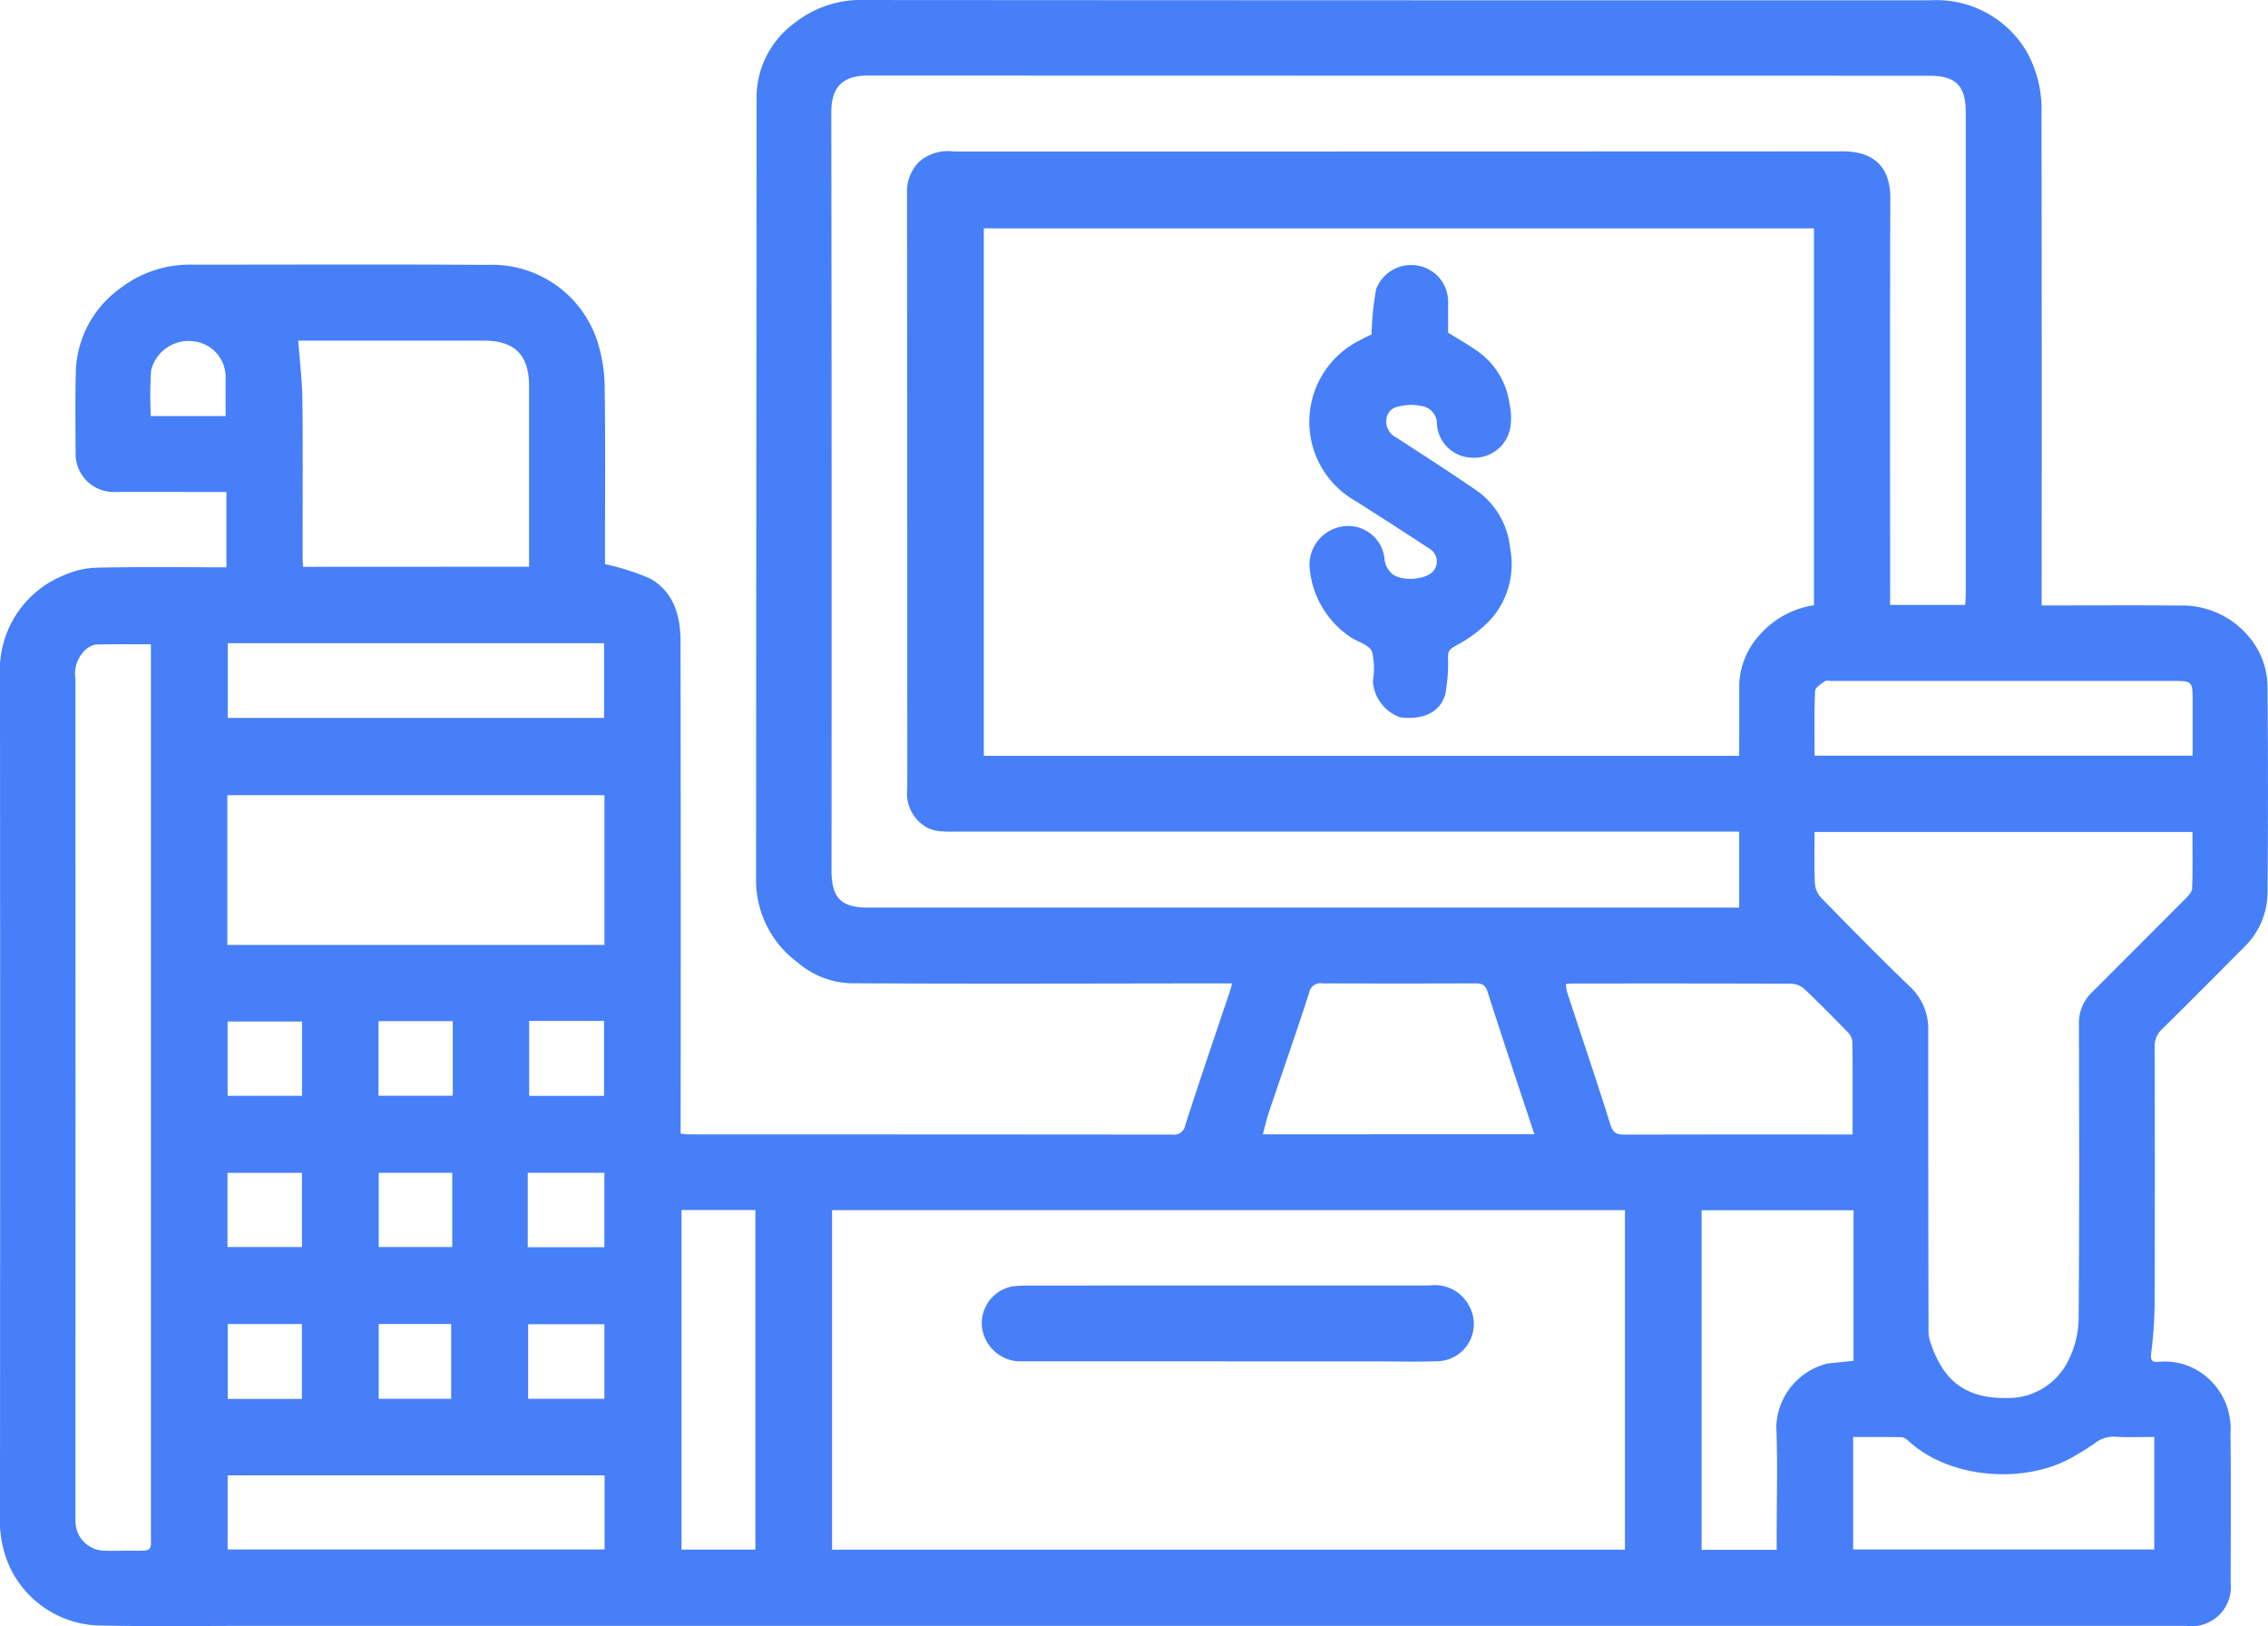 <svg xmlns="http://www.w3.org/2000/svg" width="160.362" height="114.955" viewBox="0 0 160.362 114.955">
  <g id="Group_15" data-name="Group 15" transform="translate(1513.257 -6356.445)">
    <g id="POs-icn" transform="translate(-1520 6327)">
      <g id="Group_14" data-name="Group 14">
        <path id="Path_51" data-name="Path 51" d="M21.046,62.1V56.779h-.8c-2.413,0-4.828-.013-7.242,0a2.691,2.691,0,0,1-2.619-2.621c-.011-1.958-.032-3.918.013-5.875a7.507,7.507,0,0,1,3.078-5.854,8.093,8.093,0,0,1,5.24-1.72c6.921,0,13.844-.033,20.764.015a7.835,7.835,0,0,1,7.8,5.415,10.976,10.976,0,0,1,.511,3.235c.06,3.943.024,7.888.024,11.831v.675a17.115,17.115,0,0,1,3.152,1c1.7.928,2.184,2.625,2.188,4.437q.026,16.941.008,33.882v.942c.22.019.422.051.624.051q17.061,0,34.123.015a.811.811,0,0,0,.94-.685c1.041-3.224,2.138-6.431,3.215-9.644.032-.1.046-.2.082-.36h-.921c-8.691.007-17.381.041-26.072-.009a6.057,6.057,0,0,1-3.726-1.478,7.2,7.2,0,0,1-2.931-5.781q.016-27.807.039-55.612a6.548,6.548,0,0,1,2.672-5.006A7.626,7.626,0,0,1,66.278,22q37.624.026,75.25.021a7.387,7.387,0,0,1,6.807,3.63,8.273,8.273,0,0,1,1.048,4.33q.032,16.9.012,33.8V64.8h.862c2.95,0,5.9-.02,8.853.008a6.15,6.15,0,0,1,5.217,2.559,5.531,5.531,0,0,1,1.04,3.269q.062,7.242,0,14.486a5.419,5.419,0,0,1-1.661,3.841c-1.934,1.937-3.856,3.884-5.808,5.8a1.607,1.607,0,0,0-.51,1.269q.022,8.854,0,17.707a30.59,30.59,0,0,1-.246,3.9c-.082.6.1.668.568.629a4.542,4.542,0,0,1,2.737.63,4.785,4.785,0,0,1,2.3,4.424c.042,3.515.017,7.03.011,10.543a2.773,2.773,0,0,1-3.119,3.073q-68.609,0-137.219,0c-3.54,0-7.083.056-10.622-.036a7.2,7.2,0,0,1-6.081-4.152,7.891,7.891,0,0,1-.681-3.538q.026-29.738,0-59.475a7.226,7.226,0,0,1,4.592-7.1,6.071,6.071,0,0,1,2.345-.51c3-.059,6.006-.024,9.071-.024M128.01,75.432c0-1.709.008-3.341,0-4.972a5.519,5.519,0,0,1,1.463-3.594,6.364,6.364,0,0,1,3.825-2.08V38.142H74.6v37.29Zm15.984-10.67c.012-.272.033-.506.033-.742q0-17.061,0-34.121c0-1.848-.719-2.548-2.6-2.548q-37.5,0-75-.012c-1.812,0-2.613.806-2.61,2.6q.036,26.8.015,53.6c0,1.937.676,2.622,2.59,2.623h61.588V80.788h-1.053q-27.162,0-54.321,0a9.76,9.76,0,0,1-1.2-.033,2.562,2.562,0,0,1-.877-.265,2.772,2.772,0,0,1-1.372-2.742c.009-2.764,0-5.527,0-8.289q0-16.9-.017-33.8a2.976,2.976,0,0,1,.882-2.247,3.117,3.117,0,0,1,2.445-.7q31.426,0,62.851-.013c2.124,0,3.357,1.053,3.347,3.322-.036,9.282-.015,18.563-.015,27.845v.894ZM63.87,131.548h56.063v-24H63.87Zm69.471-50.732c0,1.261-.033,2.441.02,3.618a1.7,1.7,0,0,0,.436,1.024c2.081,2.129,4.167,4.255,6.314,6.318a4.048,4.048,0,0,1,1.263,3.117q0,10.623.023,21.243a2.5,2.5,0,0,0,.135.759c.92,2.783,2.536,3.978,5.452,3.936a4.725,4.725,0,0,0,4.351-2.767,6.693,6.693,0,0,0,.676-2.856c.056-6.947.039-13.895.02-20.841a3,3,0,0,1,.95-2.245q3.275-3.271,6.54-6.548c.217-.218.5-.5.514-.767.052-1.325.024-2.656.024-3.991ZM15.714,67.548c-1.336,0-2.615-.017-3.895.015a1.4,1.4,0,0,0-.691.333,2.3,2.3,0,0,0-.758,2.081q.008,29.537,0,59.073c0,.187,0,.376.005.564a2.082,2.082,0,0,0,2.04,2.009c.616.017,1.234,0,1.851,0,1.64,0,1.442.139,1.442-1.478q0-30.784,0-61.567V67.548M47.776,78.21H21.113V88.8H47.776Zm-5.33-16.147c0-4.309,0-8.546,0-12.782,0-2.184-1.011-3.2-3.183-3.2q-6.236-.006-12.47,0h-.667c.107,1.471.278,2.834.294,4.2.04,3.674.012,7.348.015,11.022,0,.256.021.51.033.768Zm82.906,69.5h5.308v-.9c0-2.6.078-5.2-.025-7.8a4.738,4.738,0,0,1,3.621-4.47c.652-.074,1.3-.137,1.84-.193V107.556H125.352ZM136.029,102.2c0-2.27.009-4.413-.015-6.554a1.121,1.121,0,0,0-.331-.677c-1.008-1.04-2.026-2.071-3.077-3.066a1.433,1.433,0,0,0-.9-.361c-5.149-.023-10.3-.016-15.45-.015-.158,0-.316.021-.5.033a3.471,3.471,0,0,0,.083.57c1.028,3.133,2.087,6.255,3.073,9.4.194.617.506.68,1.032.679q7.643-.018,15.289-.008Zm-22.5-.016c-1.119-3.384-2.239-6.706-3.3-10.046-.171-.538-.427-.622-.9-.621q-5.389.02-10.777,0a.811.811,0,0,0-.95.668c-.914,2.828-1.9,5.634-2.846,8.45-.166.494-.277,1.005-.426,1.553Zm22.538,29.355h21.291v-7.957c-.922,0-1.806.035-2.685-.012a2.153,2.153,0,0,0-1.542.475,14.1,14.1,0,0,1-1.324.83c-3.255,2.025-8.752,1.814-11.839-1.02a.842.842,0,0,0-.471-.257c-1.144-.023-2.29-.012-3.43-.012ZM47.75,67.469H21.141v5.283H47.75Zm112.32,7.949c0-1.365,0-2.7,0-4.031,0-1.17-.076-1.249-1.221-1.249h-24.3c-.161,0-.368-.062-.474.015-.269.2-.689.444-.7.687-.064,1.516-.032,3.037-.032,4.579ZM47.784,126.3H21.133v5.239H47.784Zm5.441,5.245h5.224V107.537H53.225ZM42.354,110.167h5.417V104.91H42.354Zm.1-10.7h5.294V94.17H42.452Zm5.32,16.143H42.381v5.275h5.391Zm-15.958-5.453h5.2v-5.248h-5.2Zm-10.693,0h5.264v-5.245H21.121ZM31.8,99.46h5.251V94.186H31.8ZM26.385,115.6H21.14v5.295h5.245Zm.009-21.387H21.13v5.253h5.264Zm5.419,26.67h5.125v-5.288H31.814ZM20.991,51.41c0-.922-.007-1.8,0-2.678a2.545,2.545,0,0,0-2.154-2.589A2.724,2.724,0,0,0,15.72,48.2,28.752,28.752,0,0,0,15.7,51.41Z" transform="translate(1.705 7.446)" fill="#467ff7"/>
        <path id="Path_52" data-name="Path 52" d="M78.607,40.9a20.431,20.431,0,0,1,.324-3.216A2.65,2.65,0,0,1,82.175,36.1a2.585,2.585,0,0,1,1.844,2.542c0,.724,0,1.447,0,2.127.712.444,1.412.835,2.064,1.3a5.4,5.4,0,0,1,2.275,3.729,4.443,4.443,0,0,1,.078,1.55,2.58,2.58,0,0,1-2.775,2.254,2.536,2.536,0,0,1-2.439-2.544,1.279,1.279,0,0,0-1.142-1.114,3.429,3.429,0,0,0-1.51.037,1.032,1.032,0,0,0-.924.93,1.28,1.28,0,0,0,.715,1.274c1.946,1.266,3.9,2.518,5.81,3.841A5.635,5.635,0,0,1,88.4,55.995,5.871,5.871,0,0,1,86.979,61.1a9.635,9.635,0,0,1-2.457,1.82c-.36.207-.5.336-.513.731a12.639,12.639,0,0,1-.17,2.594c-.316,1.33-1.537,1.918-3.207,1.716a2.918,2.918,0,0,1-1.926-2.447c0-.054,0-.107,0-.162a5.108,5.108,0,0,0-.075-2.059c-.242-.489-1.055-.676-1.579-1.048a6.539,6.539,0,0,1-2.835-5,2.753,2.753,0,0,1,2.613-2.807,2.58,2.58,0,0,1,2.7,2.421,1.643,1.643,0,0,0,.345.762c.5.759,2.424.693,3.058.047a1.05,1.05,0,0,0-.187-1.6q-2.612-1.713-5.249-3.385a6.432,6.432,0,0,1,.286-11.378c.3-.163.606-.305.826-.415" transform="translate(25.115 12.194)" fill="#467ff7"/>
        <path id="Path_53" data-name="Path 53" d="M74.187,95.254q-7.362,0-14.724,0a2.755,2.755,0,0,1-2.554-2.511,2.648,2.648,0,0,1,2.148-2.78A8.761,8.761,0,0,1,60.1,89.9q14.243-.006,28.485-.005a2.718,2.718,0,0,1,2.767,1.424,2.631,2.631,0,0,1-2.277,3.931c-1.447.05-2.9.012-4.346.013H74.187Z" transform="translate(19.258 30.425)" fill="#467ff7"/>
      </g>
    </g>
  </g>
</svg>
